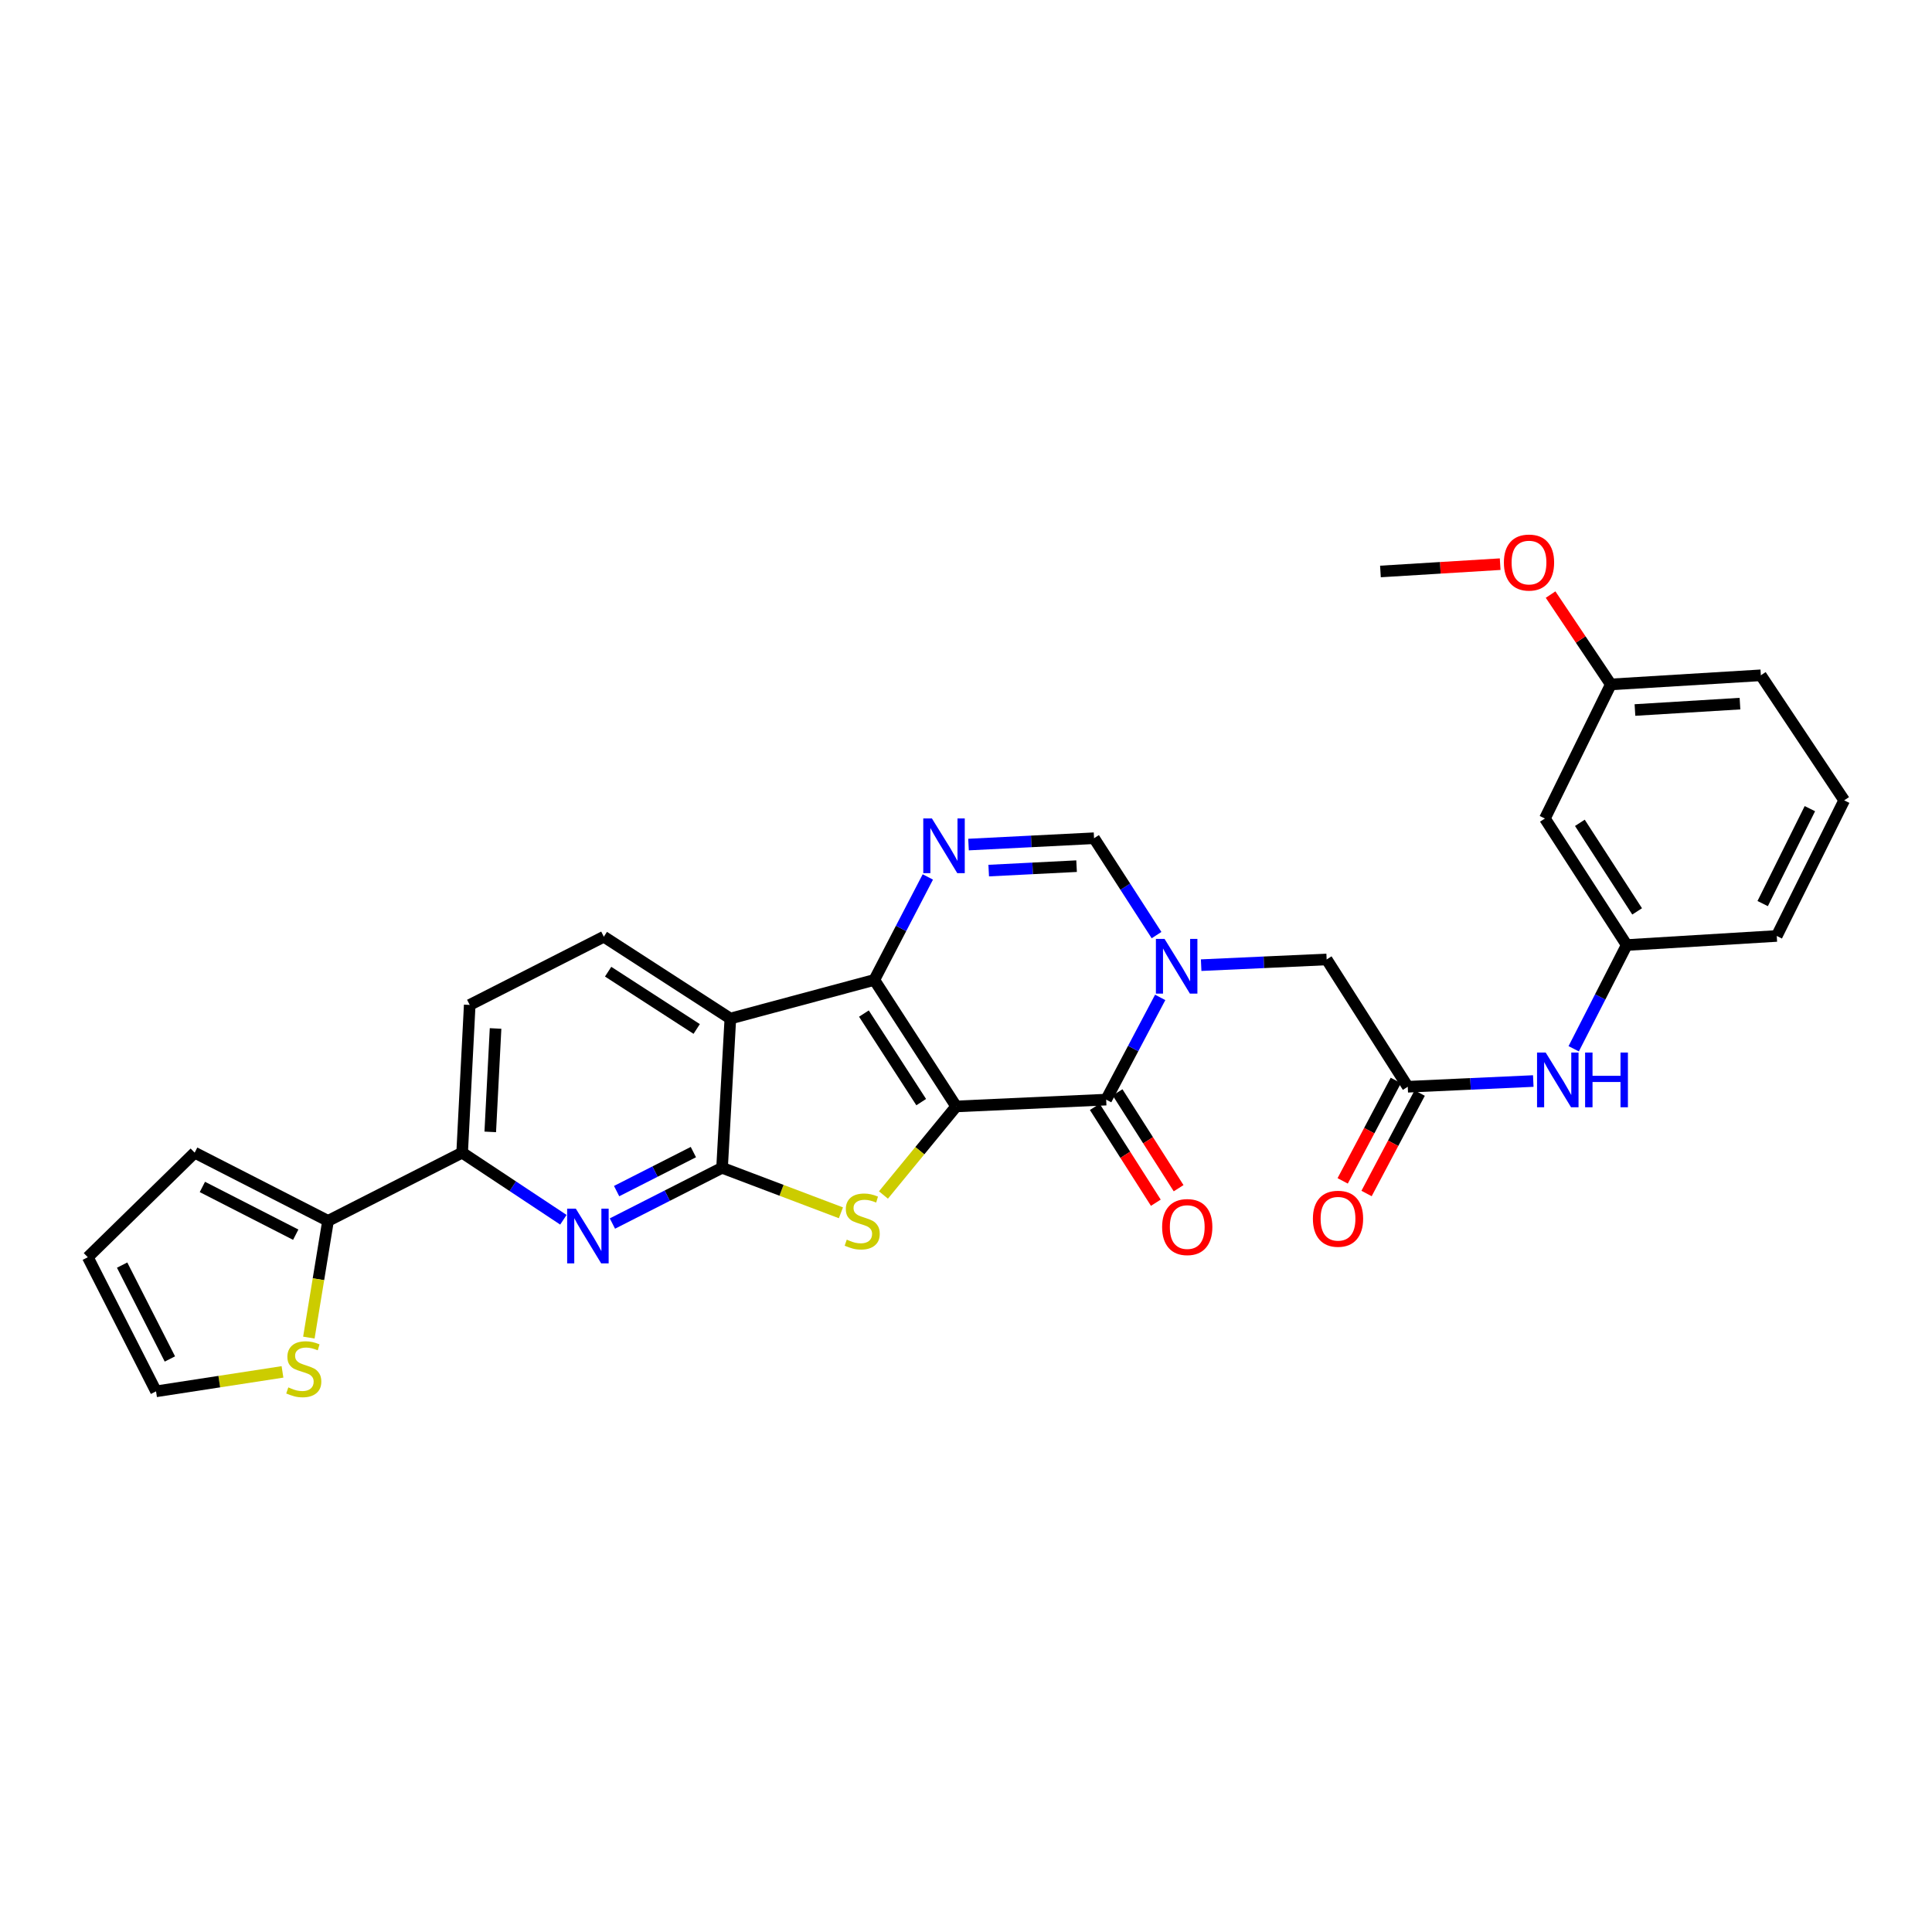<?xml version='1.0' encoding='iso-8859-1'?>
<svg version='1.1' baseProfile='full'
              xmlns='http://www.w3.org/2000/svg'
                      xmlns:rdkit='http://www.rdkit.org/xml'
                      xmlns:xlink='http://www.w3.org/1999/xlink'
                  xml:space='preserve'
width='1000px' height='1000px' viewBox='0 0 1000 1000'>
<!-- END OF HEADER -->
<rect style='opacity:1.0;fill:#FFFFFF;stroke:none' width='1000' height='1000' x='0' y='0'> </rect>
<path class='bond-0' d='M 494.912,572.687 L 452.545,507.203' style='fill:none;fill-rule:evenodd;stroke:#000000;stroke-width:6px;stroke-linecap:butt;stroke-linejoin:miter;stroke-opacity:1' />
<path class='bond-0' d='M 476.817,570.46 L 447.161,524.621' style='fill:none;fill-rule:evenodd;stroke:#000000;stroke-width:6px;stroke-linecap:butt;stroke-linejoin:miter;stroke-opacity:1' />
<path class='bond-1' d='M 494.912,572.687 L 476.092,595.607' style='fill:none;fill-rule:evenodd;stroke:#000000;stroke-width:6px;stroke-linecap:butt;stroke-linejoin:miter;stroke-opacity:1' />
<path class='bond-1' d='M 476.092,595.607 L 457.272,618.527' style='fill:none;fill-rule:evenodd;stroke:#CCCC00;stroke-width:6px;stroke-linecap:butt;stroke-linejoin:miter;stroke-opacity:1' />
<path class='bond-2' d='M 494.912,572.687 L 572.553,569.16' style='fill:none;fill-rule:evenodd;stroke:#000000;stroke-width:6px;stroke-linecap:butt;stroke-linejoin:miter;stroke-opacity:1' />
<path class='bond-5' d='M 452.545,507.203 L 378.027,527.205' style='fill:none;fill-rule:evenodd;stroke:#000000;stroke-width:6px;stroke-linecap:butt;stroke-linejoin:miter;stroke-opacity:1' />
<path class='bond-6' d='M 452.545,507.203 L 466.395,480.553' style='fill:none;fill-rule:evenodd;stroke:#000000;stroke-width:6px;stroke-linecap:butt;stroke-linejoin:miter;stroke-opacity:1' />
<path class='bond-6' d='M 466.395,480.553 L 480.245,453.903' style='fill:none;fill-rule:evenodd;stroke:#0000FF;stroke-width:6px;stroke-linecap:butt;stroke-linejoin:miter;stroke-opacity:1' />
<path class='bond-3' d='M 435.257,627.746 L 404.498,616.098' style='fill:none;fill-rule:evenodd;stroke:#CCCC00;stroke-width:6px;stroke-linecap:butt;stroke-linejoin:miter;stroke-opacity:1' />
<path class='bond-3' d='M 404.498,616.098 L 373.739,604.451' style='fill:none;fill-rule:evenodd;stroke:#000000;stroke-width:6px;stroke-linecap:butt;stroke-linejoin:miter;stroke-opacity:1' />
<path class='bond-4' d='M 572.553,569.16 L 586.535,542.707' style='fill:none;fill-rule:evenodd;stroke:#000000;stroke-width:6px;stroke-linecap:butt;stroke-linejoin:miter;stroke-opacity:1' />
<path class='bond-4' d='M 586.535,542.707 L 600.516,516.253' style='fill:none;fill-rule:evenodd;stroke:#0000FF;stroke-width:6px;stroke-linecap:butt;stroke-linejoin:miter;stroke-opacity:1' />
<path class='bond-16' d='M 566.657,572.916 L 582.456,597.72' style='fill:none;fill-rule:evenodd;stroke:#000000;stroke-width:6px;stroke-linecap:butt;stroke-linejoin:miter;stroke-opacity:1' />
<path class='bond-16' d='M 582.456,597.72 L 598.254,622.524' style='fill:none;fill-rule:evenodd;stroke:#FF0000;stroke-width:6px;stroke-linecap:butt;stroke-linejoin:miter;stroke-opacity:1' />
<path class='bond-16' d='M 578.45,565.405 L 594.249,590.208' style='fill:none;fill-rule:evenodd;stroke:#000000;stroke-width:6px;stroke-linecap:butt;stroke-linejoin:miter;stroke-opacity:1' />
<path class='bond-16' d='M 594.249,590.208 L 610.048,615.012' style='fill:none;fill-rule:evenodd;stroke:#FF0000;stroke-width:6px;stroke-linecap:butt;stroke-linejoin:miter;stroke-opacity:1' />
<path class='bond-7' d='M 373.739,604.451 L 345.363,618.878' style='fill:none;fill-rule:evenodd;stroke:#000000;stroke-width:6px;stroke-linecap:butt;stroke-linejoin:miter;stroke-opacity:1' />
<path class='bond-7' d='M 345.363,618.878 L 316.988,633.305' style='fill:none;fill-rule:evenodd;stroke:#0000FF;stroke-width:6px;stroke-linecap:butt;stroke-linejoin:miter;stroke-opacity:1' />
<path class='bond-7' d='M 358.889,596.315 L 339.026,606.414' style='fill:none;fill-rule:evenodd;stroke:#000000;stroke-width:6px;stroke-linecap:butt;stroke-linejoin:miter;stroke-opacity:1' />
<path class='bond-7' d='M 339.026,606.414 L 319.163,616.513' style='fill:none;fill-rule:evenodd;stroke:#0000FF;stroke-width:6px;stroke-linecap:butt;stroke-linejoin:miter;stroke-opacity:1' />
<path class='bond-30' d='M 373.739,604.451 L 378.027,527.205' style='fill:none;fill-rule:evenodd;stroke:#000000;stroke-width:6px;stroke-linecap:butt;stroke-linejoin:miter;stroke-opacity:1' />
<path class='bond-8' d='M 598.625,484.01 L 582.451,458.937' style='fill:none;fill-rule:evenodd;stroke:#0000FF;stroke-width:6px;stroke-linecap:butt;stroke-linejoin:miter;stroke-opacity:1' />
<path class='bond-8' d='M 582.451,458.937 L 566.277,433.865' style='fill:none;fill-rule:evenodd;stroke:#000000;stroke-width:6px;stroke-linecap:butt;stroke-linejoin:miter;stroke-opacity:1' />
<path class='bond-12' d='M 621.715,499.564 L 654.194,498.086' style='fill:none;fill-rule:evenodd;stroke:#0000FF;stroke-width:6px;stroke-linecap:butt;stroke-linejoin:miter;stroke-opacity:1' />
<path class='bond-12' d='M 654.194,498.086 L 686.673,496.607' style='fill:none;fill-rule:evenodd;stroke:#000000;stroke-width:6px;stroke-linecap:butt;stroke-linejoin:miter;stroke-opacity:1' />
<path class='bond-13' d='M 378.027,527.205 L 312.542,484.846' style='fill:none;fill-rule:evenodd;stroke:#000000;stroke-width:6px;stroke-linecap:butt;stroke-linejoin:miter;stroke-opacity:1' />
<path class='bond-13' d='M 360.61,532.592 L 314.771,502.941' style='fill:none;fill-rule:evenodd;stroke:#000000;stroke-width:6px;stroke-linecap:butt;stroke-linejoin:miter;stroke-opacity:1' />
<path class='bond-31' d='M 501.304,437.147 L 533.79,435.506' style='fill:none;fill-rule:evenodd;stroke:#0000FF;stroke-width:6px;stroke-linecap:butt;stroke-linejoin:miter;stroke-opacity:1' />
<path class='bond-31' d='M 533.79,435.506 L 566.277,433.865' style='fill:none;fill-rule:evenodd;stroke:#000000;stroke-width:6px;stroke-linecap:butt;stroke-linejoin:miter;stroke-opacity:1' />
<path class='bond-31' d='M 511.755,450.619 L 534.496,449.471' style='fill:none;fill-rule:evenodd;stroke:#0000FF;stroke-width:6px;stroke-linecap:butt;stroke-linejoin:miter;stroke-opacity:1' />
<path class='bond-31' d='M 534.496,449.471 L 557.236,448.322' style='fill:none;fill-rule:evenodd;stroke:#000000;stroke-width:6px;stroke-linecap:butt;stroke-linejoin:miter;stroke-opacity:1' />
<path class='bond-9' d='M 291.608,631.346 L 265.406,613.983' style='fill:none;fill-rule:evenodd;stroke:#0000FF;stroke-width:6px;stroke-linecap:butt;stroke-linejoin:miter;stroke-opacity:1' />
<path class='bond-9' d='M 265.406,613.983 L 239.204,596.62' style='fill:none;fill-rule:evenodd;stroke:#000000;stroke-width:6px;stroke-linecap:butt;stroke-linejoin:miter;stroke-opacity:1' />
<path class='bond-10' d='M 239.204,596.62 L 169.789,631.918' style='fill:none;fill-rule:evenodd;stroke:#000000;stroke-width:6px;stroke-linecap:butt;stroke-linejoin:miter;stroke-opacity:1' />
<path class='bond-32' d='M 239.204,596.62 L 243.127,520.144' style='fill:none;fill-rule:evenodd;stroke:#000000;stroke-width:6px;stroke-linecap:butt;stroke-linejoin:miter;stroke-opacity:1' />
<path class='bond-32' d='M 253.757,585.865 L 256.503,532.332' style='fill:none;fill-rule:evenodd;stroke:#000000;stroke-width:6px;stroke-linecap:butt;stroke-linejoin:miter;stroke-opacity:1' />
<path class='bond-14' d='M 169.789,631.918 L 164.828,662.128' style='fill:none;fill-rule:evenodd;stroke:#000000;stroke-width:6px;stroke-linecap:butt;stroke-linejoin:miter;stroke-opacity:1' />
<path class='bond-14' d='M 164.828,662.128 L 159.866,692.337' style='fill:none;fill-rule:evenodd;stroke:#CCCC00;stroke-width:6px;stroke-linecap:butt;stroke-linejoin:miter;stroke-opacity:1' />
<path class='bond-18' d='M 169.789,631.918 L 100.763,596.62' style='fill:none;fill-rule:evenodd;stroke:#000000;stroke-width:6px;stroke-linecap:butt;stroke-linejoin:miter;stroke-opacity:1' />
<path class='bond-18' d='M 153.069,639.073 L 104.751,614.364' style='fill:none;fill-rule:evenodd;stroke:#000000;stroke-width:6px;stroke-linecap:butt;stroke-linejoin:miter;stroke-opacity:1' />
<path class='bond-11' d='M 728.652,562.503 L 686.673,496.607' style='fill:none;fill-rule:evenodd;stroke:#000000;stroke-width:6px;stroke-linecap:butt;stroke-linejoin:miter;stroke-opacity:1' />
<path class='bond-15' d='M 728.652,562.503 L 761.138,561.021' style='fill:none;fill-rule:evenodd;stroke:#000000;stroke-width:6px;stroke-linecap:butt;stroke-linejoin:miter;stroke-opacity:1' />
<path class='bond-15' d='M 761.138,561.021 L 793.625,559.54' style='fill:none;fill-rule:evenodd;stroke:#0000FF;stroke-width:6px;stroke-linecap:butt;stroke-linejoin:miter;stroke-opacity:1' />
<path class='bond-21' d='M 722.472,559.234 L 708.721,585.226' style='fill:none;fill-rule:evenodd;stroke:#000000;stroke-width:6px;stroke-linecap:butt;stroke-linejoin:miter;stroke-opacity:1' />
<path class='bond-21' d='M 708.721,585.226 L 694.971,611.218' style='fill:none;fill-rule:evenodd;stroke:#FF0000;stroke-width:6px;stroke-linecap:butt;stroke-linejoin:miter;stroke-opacity:1' />
<path class='bond-21' d='M 734.831,565.773 L 721.081,591.765' style='fill:none;fill-rule:evenodd;stroke:#000000;stroke-width:6px;stroke-linecap:butt;stroke-linejoin:miter;stroke-opacity:1' />
<path class='bond-21' d='M 721.081,591.765 L 707.33,617.757' style='fill:none;fill-rule:evenodd;stroke:#FF0000;stroke-width:6px;stroke-linecap:butt;stroke-linejoin:miter;stroke-opacity:1' />
<path class='bond-17' d='M 312.542,484.846 L 243.127,520.144' style='fill:none;fill-rule:evenodd;stroke:#000000;stroke-width:6px;stroke-linecap:butt;stroke-linejoin:miter;stroke-opacity:1' />
<path class='bond-19' d='M 146.215,710.088 L 113.491,715.122' style='fill:none;fill-rule:evenodd;stroke:#CCCC00;stroke-width:6px;stroke-linecap:butt;stroke-linejoin:miter;stroke-opacity:1' />
<path class='bond-19' d='M 113.491,715.122 L 80.768,720.155' style='fill:none;fill-rule:evenodd;stroke:#000000;stroke-width:6px;stroke-linecap:butt;stroke-linejoin:miter;stroke-opacity:1' />
<path class='bond-20' d='M 814.547,542.841 L 828.267,515.995' style='fill:none;fill-rule:evenodd;stroke:#0000FF;stroke-width:6px;stroke-linecap:butt;stroke-linejoin:miter;stroke-opacity:1' />
<path class='bond-20' d='M 828.267,515.995 L 841.987,489.15' style='fill:none;fill-rule:evenodd;stroke:#000000;stroke-width:6px;stroke-linecap:butt;stroke-linejoin:miter;stroke-opacity:1' />
<path class='bond-23' d='M 100.763,596.62 L 45.455,650.74' style='fill:none;fill-rule:evenodd;stroke:#000000;stroke-width:6px;stroke-linecap:butt;stroke-linejoin:miter;stroke-opacity:1' />
<path class='bond-33' d='M 80.768,720.155 L 45.455,650.74' style='fill:none;fill-rule:evenodd;stroke:#000000;stroke-width:6px;stroke-linecap:butt;stroke-linejoin:miter;stroke-opacity:1' />
<path class='bond-33' d='M 87.933,703.403 L 63.214,654.812' style='fill:none;fill-rule:evenodd;stroke:#000000;stroke-width:6px;stroke-linecap:butt;stroke-linejoin:miter;stroke-opacity:1' />
<path class='bond-22' d='M 841.987,489.15 L 799.643,423.666' style='fill:none;fill-rule:evenodd;stroke:#000000;stroke-width:6px;stroke-linecap:butt;stroke-linejoin:miter;stroke-opacity:1' />
<path class='bond-22' d='M 847.377,471.735 L 817.737,425.896' style='fill:none;fill-rule:evenodd;stroke:#000000;stroke-width:6px;stroke-linecap:butt;stroke-linejoin:miter;stroke-opacity:1' />
<path class='bond-27' d='M 841.987,489.15 L 919.644,484.45' style='fill:none;fill-rule:evenodd;stroke:#000000;stroke-width:6px;stroke-linecap:butt;stroke-linejoin:miter;stroke-opacity:1' />
<path class='bond-24' d='M 799.643,423.666 L 833.753,354.251' style='fill:none;fill-rule:evenodd;stroke:#000000;stroke-width:6px;stroke-linecap:butt;stroke-linejoin:miter;stroke-opacity:1' />
<path class='bond-25' d='M 833.753,354.251 L 818.166,331.004' style='fill:none;fill-rule:evenodd;stroke:#000000;stroke-width:6px;stroke-linecap:butt;stroke-linejoin:miter;stroke-opacity:1' />
<path class='bond-25' d='M 818.166,331.004 L 802.58,307.757' style='fill:none;fill-rule:evenodd;stroke:#FF0000;stroke-width:6px;stroke-linecap:butt;stroke-linejoin:miter;stroke-opacity:1' />
<path class='bond-34' d='M 833.753,354.251 L 911.41,349.535' style='fill:none;fill-rule:evenodd;stroke:#000000;stroke-width:6px;stroke-linecap:butt;stroke-linejoin:miter;stroke-opacity:1' />
<path class='bond-34' d='M 846.249,367.5 L 900.609,364.199' style='fill:none;fill-rule:evenodd;stroke:#000000;stroke-width:6px;stroke-linecap:butt;stroke-linejoin:miter;stroke-opacity:1' />
<path class='bond-29' d='M 776.483,292.009 L 745.499,293.902' style='fill:none;fill-rule:evenodd;stroke:#FF0000;stroke-width:6px;stroke-linecap:butt;stroke-linejoin:miter;stroke-opacity:1' />
<path class='bond-29' d='M 745.499,293.902 L 714.514,295.796' style='fill:none;fill-rule:evenodd;stroke:#000000;stroke-width:6px;stroke-linecap:butt;stroke-linejoin:miter;stroke-opacity:1' />
<path class='bond-26' d='M 954.545,414.251 L 919.644,484.45' style='fill:none;fill-rule:evenodd;stroke:#000000;stroke-width:6px;stroke-linecap:butt;stroke-linejoin:miter;stroke-opacity:1' />
<path class='bond-26' d='M 936.79,418.556 L 912.359,467.695' style='fill:none;fill-rule:evenodd;stroke:#000000;stroke-width:6px;stroke-linecap:butt;stroke-linejoin:miter;stroke-opacity:1' />
<path class='bond-28' d='M 954.545,414.251 L 911.41,349.535' style='fill:none;fill-rule:evenodd;stroke:#000000;stroke-width:6px;stroke-linecap:butt;stroke-linejoin:miter;stroke-opacity:1' />
<path  class='atom-2' d='M 438.276 641.638
Q 438.596 641.758, 439.916 642.318
Q 441.236 642.878, 442.676 643.238
Q 444.156 643.558, 445.596 643.558
Q 448.276 643.558, 449.836 642.278
Q 451.396 640.958, 451.396 638.678
Q 451.396 637.118, 450.596 636.158
Q 449.836 635.198, 448.636 634.678
Q 447.436 634.158, 445.436 633.558
Q 442.916 632.798, 441.396 632.078
Q 439.916 631.358, 438.836 629.838
Q 437.796 628.318, 437.796 625.758
Q 437.796 622.198, 440.196 619.998
Q 442.636 617.798, 447.436 617.798
Q 450.716 617.798, 454.436 619.358
L 453.516 622.438
Q 450.116 621.038, 447.556 621.038
Q 444.796 621.038, 443.276 622.198
Q 441.756 623.318, 441.796 625.278
Q 441.796 626.798, 442.556 627.718
Q 443.356 628.638, 444.476 629.158
Q 445.636 629.678, 447.556 630.278
Q 450.116 631.078, 451.636 631.878
Q 453.156 632.678, 454.236 634.318
Q 455.356 635.918, 455.356 638.678
Q 455.356 642.598, 452.716 644.718
Q 450.116 646.798, 445.756 646.798
Q 443.236 646.798, 441.316 646.238
Q 439.436 645.718, 437.196 644.798
L 438.276 641.638
' fill='#CCCC00'/>
<path  class='atom-5' d='M 602.772 485.982
L 612.052 500.982
Q 612.972 502.462, 614.452 505.142
Q 615.932 507.822, 616.012 507.982
L 616.012 485.982
L 619.772 485.982
L 619.772 514.302
L 615.892 514.302
L 605.932 497.902
Q 604.772 495.982, 603.532 493.782
Q 602.332 491.582, 601.972 490.902
L 601.972 514.302
L 598.292 514.302
L 598.292 485.982
L 602.772 485.982
' fill='#0000FF'/>
<path  class='atom-7' d='M 482.36 423.628
L 491.64 438.628
Q 492.56 440.108, 494.04 442.788
Q 495.52 445.468, 495.6 445.628
L 495.6 423.628
L 499.36 423.628
L 499.36 451.948
L 495.48 451.948
L 485.52 435.548
Q 484.36 433.628, 483.12 431.428
Q 481.92 429.228, 481.56 428.548
L 481.56 451.948
L 477.88 451.948
L 477.88 423.628
L 482.36 423.628
' fill='#0000FF'/>
<path  class='atom-8' d='M 298.04 625.596
L 307.32 640.596
Q 308.24 642.076, 309.72 644.756
Q 311.2 647.436, 311.28 647.596
L 311.28 625.596
L 315.04 625.596
L 315.04 653.916
L 311.16 653.916
L 301.2 637.516
Q 300.04 635.596, 298.8 633.396
Q 297.6 631.196, 297.24 630.516
L 297.24 653.916
L 293.56 653.916
L 293.56 625.596
L 298.04 625.596
' fill='#0000FF'/>
<path  class='atom-15' d='M 149.229 718.114
Q 149.549 718.234, 150.869 718.794
Q 152.189 719.354, 153.629 719.714
Q 155.109 720.034, 156.549 720.034
Q 159.229 720.034, 160.789 718.754
Q 162.349 717.434, 162.349 715.154
Q 162.349 713.594, 161.549 712.634
Q 160.789 711.674, 159.589 711.154
Q 158.389 710.634, 156.389 710.034
Q 153.869 709.274, 152.349 708.554
Q 150.869 707.834, 149.789 706.314
Q 148.749 704.794, 148.749 702.234
Q 148.749 698.674, 151.149 696.474
Q 153.589 694.274, 158.389 694.274
Q 161.669 694.274, 165.389 695.834
L 164.469 698.914
Q 161.069 697.514, 158.509 697.514
Q 155.749 697.514, 154.229 698.674
Q 152.709 699.794, 152.749 701.754
Q 152.749 703.274, 153.509 704.194
Q 154.309 705.114, 155.429 705.634
Q 156.589 706.154, 158.509 706.754
Q 161.069 707.554, 162.589 708.354
Q 164.109 709.154, 165.189 710.794
Q 166.309 712.394, 166.309 715.154
Q 166.309 719.074, 163.669 721.194
Q 161.069 723.274, 156.709 723.274
Q 154.189 723.274, 152.269 722.714
Q 150.389 722.194, 148.149 721.274
L 149.229 718.114
' fill='#CCCC00'/>
<path  class='atom-16' d='M 800.048 544.801
L 809.328 559.801
Q 810.248 561.281, 811.728 563.961
Q 813.208 566.641, 813.288 566.801
L 813.288 544.801
L 817.048 544.801
L 817.048 573.121
L 813.168 573.121
L 803.208 556.721
Q 802.048 554.801, 800.808 552.601
Q 799.608 550.401, 799.248 549.721
L 799.248 573.121
L 795.568 573.121
L 795.568 544.801
L 800.048 544.801
' fill='#0000FF'/>
<path  class='atom-16' d='M 820.448 544.801
L 824.288 544.801
L 824.288 556.841
L 838.768 556.841
L 838.768 544.801
L 842.608 544.801
L 842.608 573.121
L 838.768 573.121
L 838.768 560.041
L 824.288 560.041
L 824.288 573.121
L 820.448 573.121
L 820.448 544.801
' fill='#0000FF'/>
<path  class='atom-17' d='M 601.516 635.121
Q 601.516 628.321, 604.876 624.521
Q 608.236 620.721, 614.516 620.721
Q 620.796 620.721, 624.156 624.521
Q 627.516 628.321, 627.516 635.121
Q 627.516 642.001, 624.116 645.921
Q 620.716 649.801, 614.516 649.801
Q 608.276 649.801, 604.876 645.921
Q 601.516 642.041, 601.516 635.121
M 614.516 646.601
Q 618.836 646.601, 621.156 643.721
Q 623.516 640.801, 623.516 635.121
Q 623.516 629.561, 621.156 626.761
Q 618.836 623.921, 614.516 623.921
Q 610.196 623.921, 607.836 626.721
Q 605.516 629.521, 605.516 635.121
Q 605.516 640.841, 607.836 643.721
Q 610.196 646.601, 614.516 646.601
' fill='#FF0000'/>
<path  class='atom-22' d='M 679.554 630.818
Q 679.554 624.018, 682.914 620.218
Q 686.274 616.418, 692.554 616.418
Q 698.834 616.418, 702.194 620.218
Q 705.554 624.018, 705.554 630.818
Q 705.554 637.698, 702.154 641.618
Q 698.754 645.498, 692.554 645.498
Q 686.314 645.498, 682.914 641.618
Q 679.554 637.738, 679.554 630.818
M 692.554 642.298
Q 696.874 642.298, 699.194 639.418
Q 701.554 636.498, 701.554 630.818
Q 701.554 625.258, 699.194 622.458
Q 696.874 619.618, 692.554 619.618
Q 688.234 619.618, 685.874 622.418
Q 683.554 625.218, 683.554 630.818
Q 683.554 636.538, 685.874 639.418
Q 688.234 642.298, 692.554 642.298
' fill='#FF0000'/>
<path  class='atom-26' d='M 778.409 291.177
Q 778.409 284.377, 781.769 280.577
Q 785.129 276.777, 791.409 276.777
Q 797.689 276.777, 801.049 280.577
Q 804.409 284.377, 804.409 291.177
Q 804.409 298.057, 801.009 301.977
Q 797.609 305.857, 791.409 305.857
Q 785.169 305.857, 781.769 301.977
Q 778.409 298.097, 778.409 291.177
M 791.409 302.657
Q 795.729 302.657, 798.049 299.777
Q 800.409 296.857, 800.409 291.177
Q 800.409 285.617, 798.049 282.817
Q 795.729 279.977, 791.409 279.977
Q 787.089 279.977, 784.729 282.777
Q 782.409 285.577, 782.409 291.177
Q 782.409 296.897, 784.729 299.777
Q 787.089 302.657, 791.409 302.657
' fill='#FF0000'/>
</svg>
